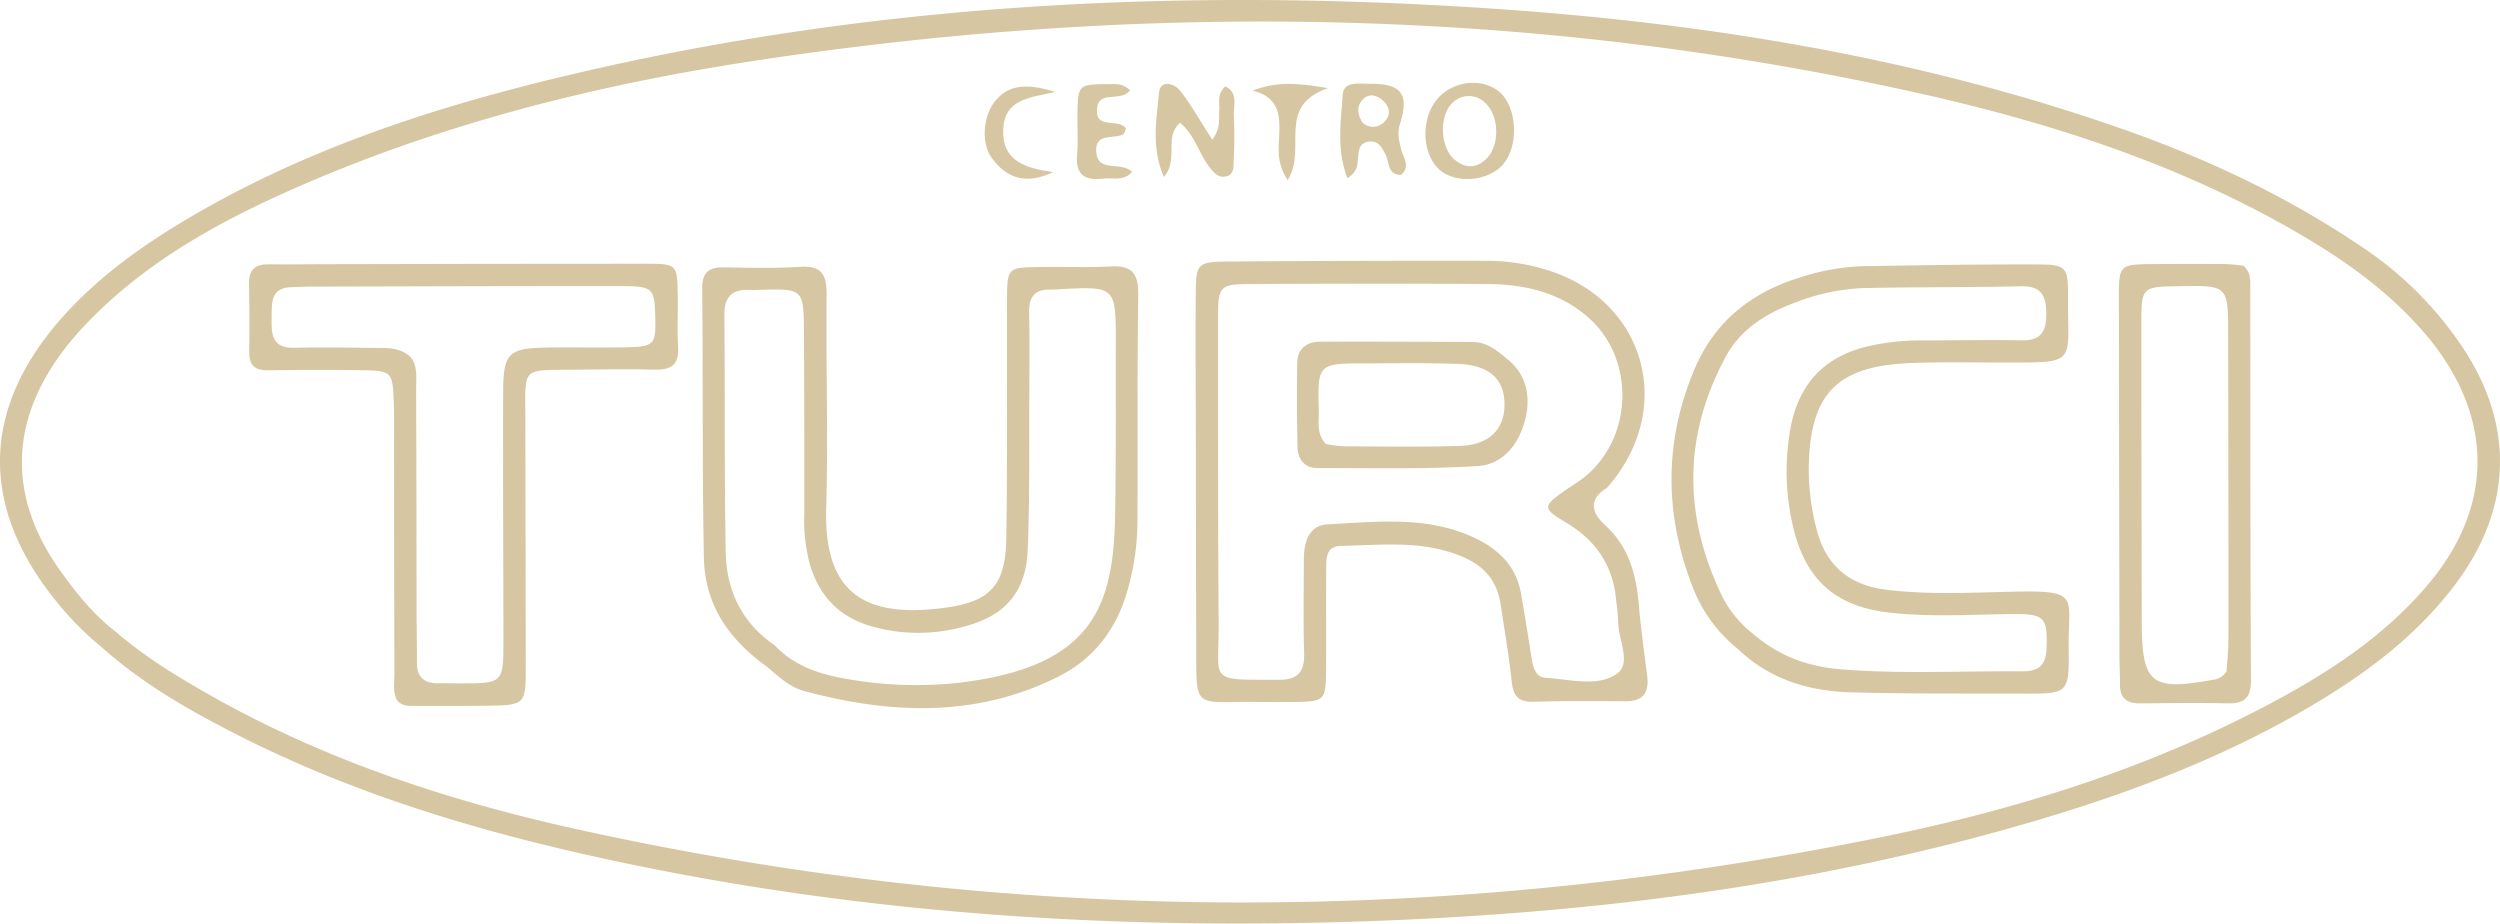<svg xmlns="http://www.w3.org/2000/svg" width="621.785" height="229.694" viewBox="0 0 621.785 229.694">
  <g id="Raggruppa_9947" data-name="Raggruppa 9947" transform="translate(-4040.529 79.678)">
    <path id="Tracciato_82182" data-name="Tracciato 82182" d="M4065.8,81.277a78.387,78.387,0,0,1-11.531-11.712c-18.612-23.162-18.4-47.19,1.142-69.62,8.37-9.607,18.518-17.17,29.381-23.784,29.067-17.7,60.909-28.362,93.7-36.329C4254.61-78.66,4331.9-82.751,4409.8-77.661c54.039,3.531,107.189,12.066,158.524,30.037,21.451,7.509,41.842,17.176,60.634,30.031a89.536,89.536,0,0,1,23.806,23.934c13.291,19.677,12.66,40.456-1.615,59.382-10.232,13.566-23.721,23.256-38.235,31.587-20.32,11.664-42.085,19.966-64.474,26.658-53.986,16.134-109.373,23.274-165.511,25.388-61.813,2.328-123.217-1.318-183.919-13.735-34.654-7.089-68.557-16.7-100.226-32.933C4087.228,96.764,4075.943,90.339,4065.8,81.277Zm3.2-4.1c7.149,6.21,14.548,10.74,22.028,15.05,28.817,16.608,60.063,27.027,92.3,34.186,108.208,24.03,216.707,24.218,325.206,2.1,33.36-6.8,65.765-16.884,96.06-32.9,14.815-7.831,28.78-16.889,39.7-29.764,17.2-20.283,16.289-43.2-1.218-63.225-8.725-9.978-19.193-17.432-30.4-23.985-29.9-17.483-62.516-27.963-96.073-35.392-95.433-21.126-191.513-22.476-287.927-7.883-38.965,5.9-77.052,15.349-113.347,31.125-19.663,8.546-38.387,18.72-53.361,34.386-19.208,20.1-20.787,41.322-6.477,61.361C4059.528,67.891,4063.984,73.364,4069,77.18Z" fill="#d6c7a2"/>
    <path id="Tracciato_82183" data-name="Tracciato 82183" d="M4230.857,85.855c-10.421-7.673-15.06-16.414-15.263-26.922-.429-22.3-.209-44.613-.413-66.92-.036-3.975,1.686-5.246,5.336-5.2,6.325.081,12.672.287,18.972-.129,5.554-.367,6.684,2.12,6.631,7.079-.191,17.646.419,35.309-.1,52.941-.624,21.119,9.507,27.529,29.722,24.751,11.276-1.55,14.892-5.739,15.065-17.291.295-19.642.119-39.291.182-58.937.027-8.316.074-8.36,7.961-8.488,5.992-.1,12,.156,17.976-.152,5.333-.276,6.776,2.009,6.7,7.091-.267,18.644-.12,37.293-.184,55.939a63.282,63.282,0,0,1-2.835,18.7c-2.8,8.979-8.34,16-16.714,20.216-20.485,10.319-41.788,9.448-63.26,3.688C4236.023,90.985,4232.859,87.186,4230.857,85.855Zm2.352-5.038c4.576,4.886,10.68,7.117,17.432,8.273a98.454,98.454,0,0,0,27.857,1.1c33.5-3.814,38.952-18.641,39.365-41.458.259-14.314.141-28.635.174-42.952s.024-14.306-14.441-13.49c-.664.038-1.33.07-2,.059-3.907-.063-5.183,2.079-5.108,5.706.124,5.99.089,11.985.056,17.978-.077,13.65.144,27.314-.4,40.946-.427,10.633-5.612,16.506-15.784,19.154a42.207,42.207,0,0,1-23.636-.205c-7.687-2.388-12.345-7.442-14.7-14.957a42.248,42.248,0,0,1-1.464-12.841c.008-14.984.014-29.968-.073-44.952-.063-11.064-.127-11.064-11.074-10.767a19.606,19.606,0,0,1-2,.042c-4.493-.341-6.769,1.359-6.723,6.229.187,19.643-.019,39.291.336,58.93C4221.2,67.035,4224.874,75.108,4233.209,80.817Z" fill="#d6c7a2"/>
    <path id="Tracciato_82184" data-name="Tracciato 82184" d="M4440.173,41.688c-4.051,2.495-4.424,5.627-.433,9.239,5.8,5.252,7.734,12.154,8.375,19.675.509,5.964,1.343,11.9,2.094,17.843.524,4.15-1.033,6.316-5.414,6.293-7.653-.041-15.31-.106-22.958.124-4,.121-5-1.829-5.366-5.359-.656-6.277-1.77-12.507-2.692-18.756-.91-6.174-4.308-9.93-10.228-12.258-9.713-3.818-19.666-2.588-29.585-2.384-3.762.078-3.567,3.314-3.584,5.959-.053,7.986.016,15.972-.03,23.958-.05,8.788-.083,8.8-8.573,8.892-2.995.033-5.99.014-8.985-.008-15.821-.113-14.69,2.24-14.745-15.205q-.075-23.458-.085-46.919c-.022-12.978-.126-25.956-.039-38.933.054-8.151.28-8.421,8.448-8.483q31.942-.24,63.888-.185a50.676,50.676,0,0,1,15.709,2.5C4450.048-4.47,4457.308,22.326,4440.173,41.688Zm-4.687-42.47c-6.19-5.4-14.139-8.188-25.032-8.258-19.317-.124-38.635-.088-57.952-.007-8.957.038-9.039.158-9.039,9.675,0,24.98-.009,49.961.159,74.94.1,14.6-2.921,13.795,15.039,13.824,4.835.008,6.365-2.127,6.221-6.711-.239-7.653-.077-15.318-.074-22.978,0-4.326,1.069-8.724,5.955-8.971,12.23-.618,24.648-2.186,36.388,3.309,6.085,2.848,10.468,7.039,11.674,13.9.921,5.242,1.754,10.5,2.579,15.76.376,2.391.859,5.058,3.69,5.222,5.924.345,12.723,2.328,17.529-.992,3.854-2.662.278-8.663.374-13.18a49.8,49.8,0,0,0-.5-4.966c-.7-8.626-4.9-14.955-12.309-19.386-6.124-3.665-6.069-4.133-.28-8.172,1.363-.951,2.8-1.8,4.123-2.806C4446.748,29.78,4447.466,9.661,4435.486-.782Z" fill="#d6c7a2"/>
    <path id="Tracciato_82185" data-name="Tracciato 82185" d="M4472.745,81.712A36.235,36.235,0,0,1,4462,67.513c-7.486-18.42-7.8-36.881-.059-55.294,4.972-11.821,14.035-19.1,26.12-22.837a56.23,56.23,0,0,1,15.659-2.855c14.626-.242,29.255-.49,43.882-.432,6.726.027,7.313.717,7.265,7.614-.12,17.367,2.8,16.778-16.414,16.781-7.648,0-15.307-.176-22.943.144-18.264.765-24.868,7.742-25.12,26.087a60.077,60.077,0,0,0,1.844,14.808c2.186,9.163,7.933,14.245,17.269,15.436,10.28,1.312,20.588.776,30.882.535,17.975-.423,14.454.873,14.65,14.327.158,10.894-.166,11.047-11.244,11.012-14.3-.044-28.6.07-42.888-.321C4490.35,92.229,4480.579,89.252,4472.745,81.712Zm4.008-3.58c5.9,5.022,12.672,7.934,21.834,8.67,14.936,1.2,29.909.362,44.866.486,4.167.034,5.93-1.531,6.078-5.8.26-7.512-.462-8.517-8.335-8.438-10.3.1-20.611.805-30.892-.379-13.415-1.545-20.849-8.316-23.865-21.58a60.17,60.17,0,0,1-.682-23.764c1.958-11.407,8.411-18.419,19.784-20.98a57.872,57.872,0,0,1,12.853-1.354c8.312.007,16.627-.19,24.936-.024,4.962.1,6.173-2.355,6.134-6.8-.04-4.49-1.393-6.753-6.322-6.641-12.96.293-25.929.161-38.89.438a52.063,52.063,0,0,0-16.561,3.347c-7.349,2.657-14.048,6.563-17.864,13.585-10.782,19.841-10.672,39.984-.753,60.18A28.3,28.3,0,0,0,4476.753,78.132Z" fill="#d6c7a2"/>
    <path id="Tracciato_82186" data-name="Tracciato 82186" d="M4139.5,94.781c-1.394-2.045-.873-4.458-.882-6.731-.075-18.98-.062-37.96-.082-56.941,0-3.662.066-7.328-.079-10.986-.293-7.4-.47-7.612-8.215-7.732q-11.486-.177-22.974.034c-3.43.067-4.824-1.285-4.76-4.693.107-5.657.043-11.319-.041-16.978-.051-3.409,1.627-4.752,4.9-4.7,4.327.067,8.656-.013,12.984-.021,26.973-.049,53.946-.14,80.919-.115,7.643.007,7.682.163,7.831,7.706.086,4.327-.2,8.672.082,12.982.3,4.531-1.809,5.762-5.933,5.651-6.654-.178-13.318-.036-19.977.021-13.126.112-12.092-.735-12.088,11.714.007,20.646.115,41.291.112,61.936,0,9.771-.073,9.8-10.067,9.922-5.66.07-11.321.037-16.981.027C4142.617,95.873,4140.917,96.1,4139.5,94.781Zm3-85.8c2,2.143,1.519,5.246,1.53,8.181q.1,28.422.114,56.845c.007,3.656.13,7.314.071,10.969-.062,3.831,1.866,5.394,5.526,5.285,1.66-.05,3.324.034,4.986.032,11-.007,11.021-.01,11.012-10.76-.018-20.61-.142-41.22-.071-61.83.033-9.607,1.363-10.814,11.053-10.955,6.315-.092,12.633.073,18.947-.037,7.687-.134,8.023-.544,7.83-7.805-.184-6.9-.577-7.419-8.517-7.429-25.93-.033-51.859.073-77.788.134-1.328,0-2.656.121-3.984.129-5.6.036-5.048,4.14-5.123,7.775-.079,3.852.042,7.434,5.543,7.3,6.975-.175,13.961-.047,20.941.041C4137.2,6.884,4139.931,6.779,4142.5,8.978Z" fill="#d6c7a2"/>
    <path id="Tracciato_82187" data-name="Tracciato 82187" d="M4598.567-13.57c1.749,1.765,1.631,3.452,1.633,5.094.036,32.606,0,65.212.173,97.817.022,4.277-1.361,6.011-5.656,5.916-7.316-.161-14.638-.059-21.957,0-3.238.025-4.993-1.315-4.965-4.7.019-2.328-.126-4.657-.131-6.985q-.084-44.418-.139-88.836c-.007-8.628.04-8.653,8.708-8.728q8.982-.078,17.964-.009A41.429,41.429,0,0,1,4598.567-13.57Zm-4.251,100.845c.127-2.169.446-5.122.448-8.074q.019-37.936-.064-75.871c-.02-12.025-.042-12.025-12.173-11.827-9.307.152-9.413.152-9.419,9.538-.018,24.625.067,49.249.109,73.874.025,15.326,2.254,17.226,17.088,14.586C4591.6,89.27,4592.962,89.257,4594.316,87.275Z" fill="#d6c7a2"/>
    <path id="Tracciato_82188" data-name="Tracciato 82188" d="M4342.055-44.9c2.17-3.164,1.563-5.216,1.72-7.169.154-1.92-.675-4.032,1.491-6.138,3.394,1.685,1.953,5,2.131,7.493a107.816,107.816,0,0,1-.033,10.973c-.049,1.6.136,3.592-2.06,3.972-1.849.321-2.94-1.017-4-2.387-2.617-3.371-3.553-7.857-7.278-10.988-4.1,3.567-.246,9.08-4.012,13.487-3.18-7.267-1.868-14.339-1.2-21.062.315-3.149,3.8-2.31,5.358-.253C4336.908-53.363,4339.168-49.39,4342.055-44.9Z" fill="#d6c7a2"/>
    <path id="Tracciato_82189" data-name="Tracciato 82189" d="M4413.36-56.9c4.535,3.73,5.034,13.535.926,18.181-3.582,4.051-11.325,4.8-15.431,1.5-4.748-3.822-5.111-12.974-.714-17.994C4401.969-59.583,4409.133-60.376,4413.36-56.9Zm-3.295,2.963a5.762,5.762,0,0,0-8.733.326c-2.943,3.51-2.45,10.8,1,13.657,2.714,2.251,5.485,2.182,7.974-.34C4413.571-43.6,4413.39-50.739,4410.065-53.937Z" fill="#d6c7a2"/>
    <path id="Tracciato_82190" data-name="Tracciato 82190" d="M4375.656-35.337c-2.767-7.189-1.6-14.018-1.193-20.65.22-3.6,3.941-2.831,6.4-2.864,8.1-.108,10.245,2.345,7.881,9.925-.8,2.558-.222,4.347.318,6.529.5,2.019,2.372,4.182-.1,6.216-3.442-.045-2.837-3.178-3.795-4.995-.967-1.834-1.782-3.647-4.253-3.267-2.67.411-2.432,2.647-2.667,4.576C4378.084-38.6,4378.3-37.177,4375.656-35.337Zm3.725-13.9a3.722,3.722,0,0,0,5.353-.069c1.753-1.563,1.542-3.626-.112-5.227-1.581-1.53-3.638-2.087-5.272-.277C4377.882-53.181,4378.185-51.14,4379.381-49.233Z" fill="#d6c7a2"/>
    <path id="Tracciato_82191" data-name="Tracciato 82191" d="M4321.6-57.233c-2.354,3.135-7.861-.23-8.248,4.679-.411,5.223,5.479,2.18,7.233,4.836-.265.527-.39,1.3-.8,1.5-2.382,1.176-6.859-.49-6.618,4.183.282,5.472,6.067,2.349,8.942,5.085-2.113,2.491-4.883,1.39-7.213,1.693-4.487.584-6.95-.905-6.478-5.96.307-3.29.014-6.633.076-9.95.142-7.533.164-7.544,7.879-7.591C4318-58.764,4319.711-59.025,4321.6-57.233Z" fill="#d6c7a2"/>
    <path id="Tracciato_82192" data-name="Tracciato 82192" d="M4302.46-36.866c-6.821,3.256-11.658,1.469-15.31-3.57-2.661-3.671-2.1-10.3.78-13.977,3.068-3.914,7.414-4.826,15.058-2.393-6.371,1.417-12.542,1.775-12.936,9.108C4289.613-39.514,4295.646-37.875,4302.46-36.866Z" fill="#d6c7a2"/>
    <path id="Tracciato_82193" data-name="Tracciato 82193" d="M4360.775-34.885c-2.893-4.4-2.2-8.156-2.064-11.632.19-4.935-.393-9.088-6.61-10.617,5.865-2.33,11.08-1.914,18.711-.635C4357.712-53.169,4365.768-42.674,4360.775-34.885Z" fill="#d6c7a2"/>
    <path id="Tracciato_82194" data-name="Tracciato 82194" d="M4415.316,9.547c4.564,3.54,6.03,8.9,4.638,14.771-1.474,6.217-5.416,11.516-11.92,11.919-13.242.821-26.559.49-39.845.5-3.18,0-4.875-2.17-4.947-5.177-.167-6.972-.17-13.951-.08-20.926.048-3.7,2.434-5.331,5.876-5.338q18.938-.042,37.876.093C4410.1,5.405,4412.533,7.2,4415.316,9.547Zm-45.031,21.206a32.21,32.21,0,0,0,4.428.571c9.609.041,19.224.191,28.825-.092,7.188-.212,11.052-3.96,11.175-9.986.134-6.537-3.651-10.135-11.635-10.42-7.611-.272-15.238-.138-22.858-.126-11.97.019-12.01.04-11.689,12.066C4368.6,25.329,4367.892,28.109,4370.285,30.753Z" fill="#d6c7a2"/>
  </g>
</svg>
